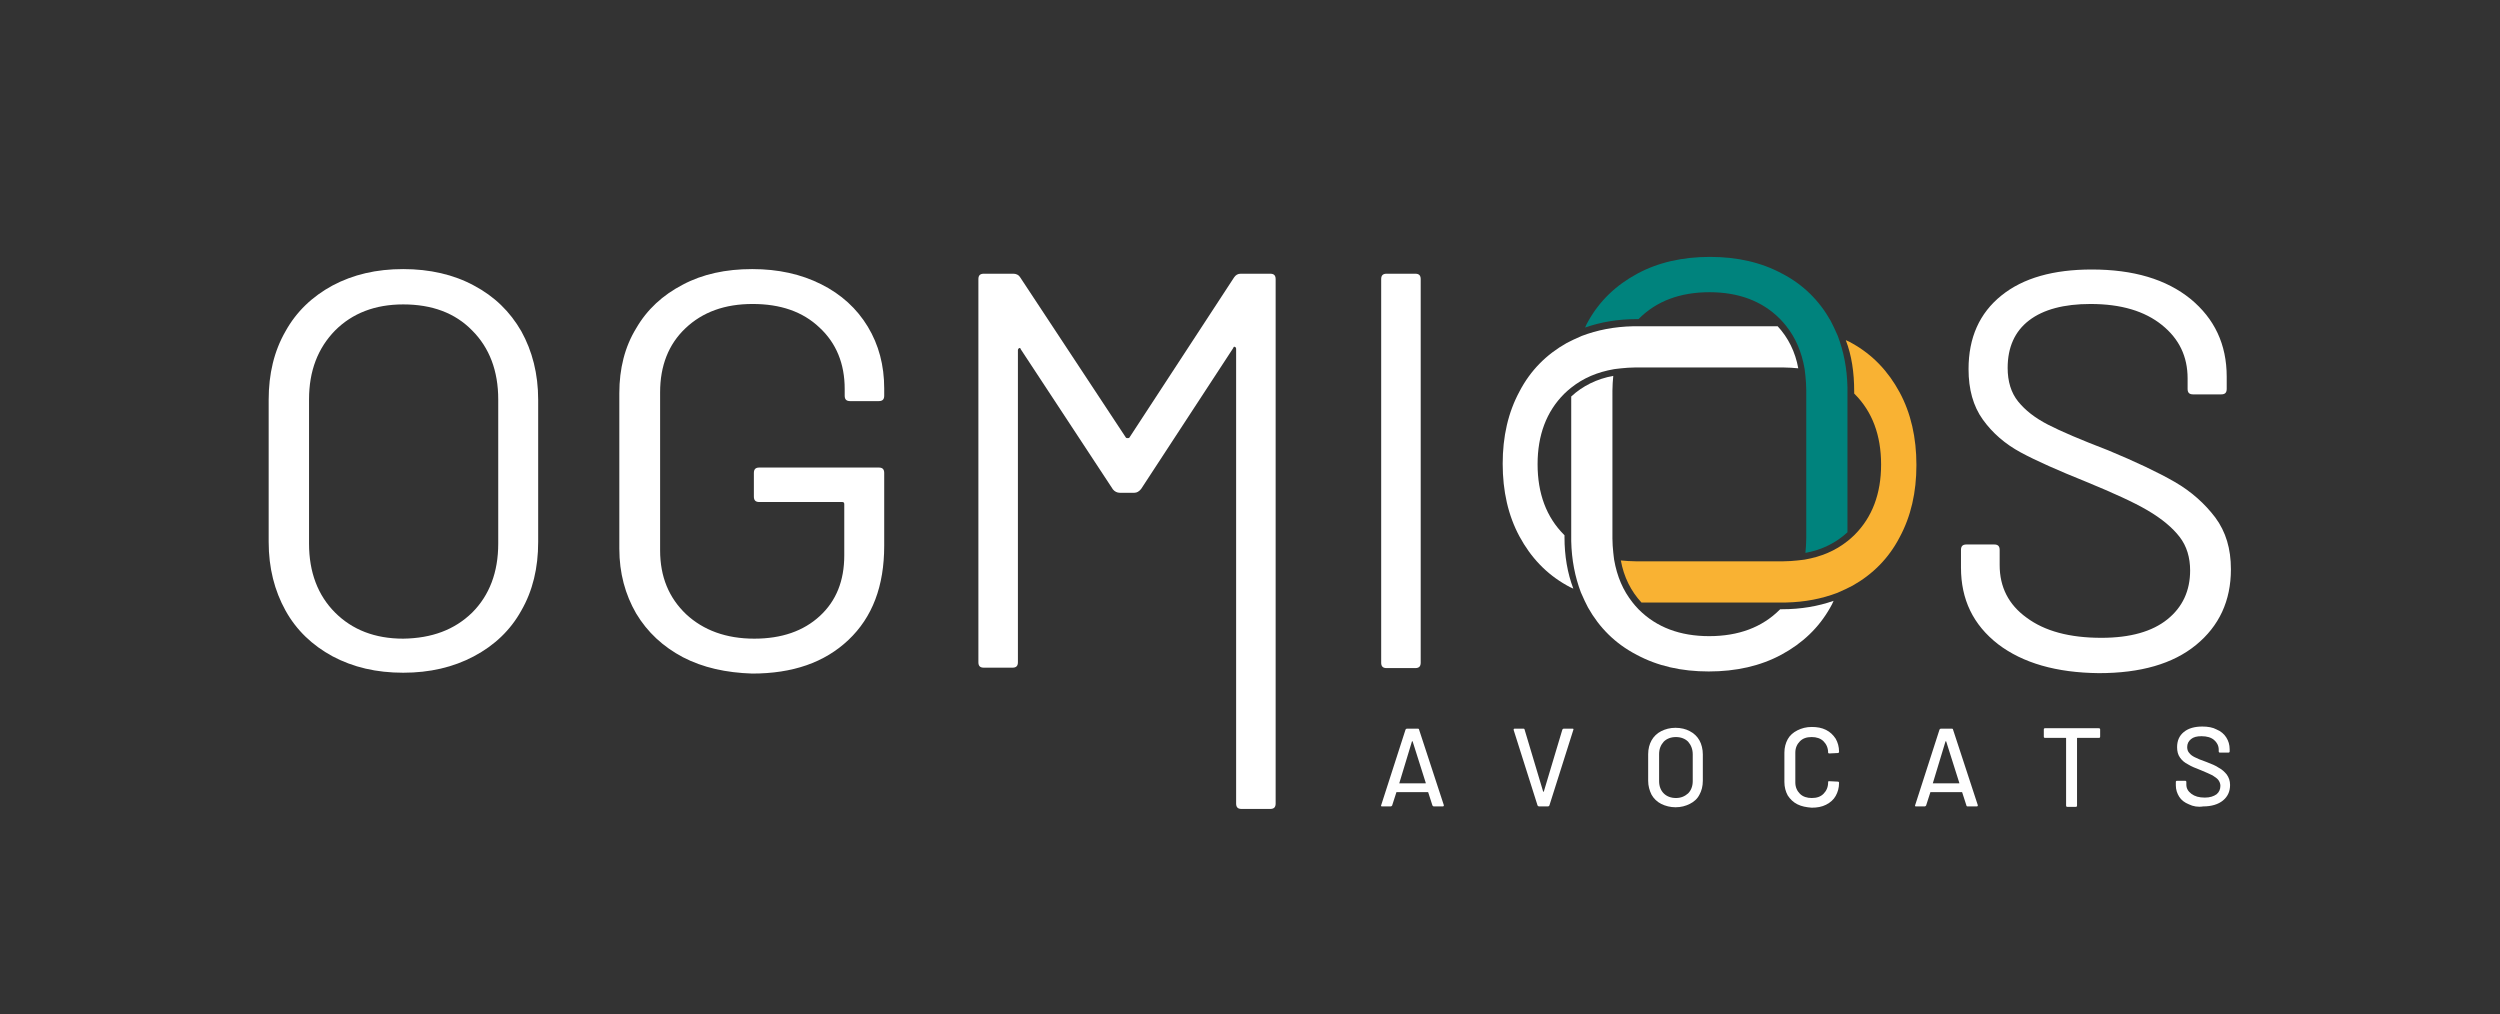 <svg xmlns="http://www.w3.org/2000/svg" xmlns:xlink="http://www.w3.org/1999/xlink" id="Calque_1" x="0px" y="0px" width="594.6px" height="241.2px" viewBox="0 0 594.6 241.2" xml:space="preserve"><rect x="0" y="0" width="594.6" height="241.2" fill="#333333" stroke="none"/><g>	<g>		<g>			<g>				<path fill="#FFFFFF" d="M79.1,156.1c-4.8-2.6-8.6-6.2-11.2-10.9c-2.6-4.7-4-10.1-4-16.3V95.1c0-6.2,1.3-11.6,4-16.3      c2.6-4.7,6.4-8.3,11.2-10.9C84,65.3,89.5,64,95.9,64c6.3,0,12,1.3,16.8,3.9c4.9,2.6,8.6,6.2,11.3,10.9c2.6,4.7,4,10.1,4,16.3      v33.8c0,6.2-1.3,11.6-4,16.3c-2.6,4.7-6.4,8.3-11.3,10.9c-4.9,2.6-10.5,3.9-16.8,3.9C89.5,160,84,158.7,79.1,156.1z       M112.3,145.7c4.1-4.1,6.2-9.6,6.2-16.4V95c0-6.8-2.1-12.3-6.2-16.4c-4.1-4.2-9.6-6.2-16.4-6.2c-6.7,0-12.1,2.1-16.2,6.2      c-4.1,4.2-6.2,9.6-6.2,16.4v34.3c0,6.8,2.1,12.3,6.2,16.4c4.1,4.1,9.5,6.2,16.2,6.2C102.7,151.8,108.1,149.8,112.3,145.7z"></path>				<path fill="#FFFFFF" d="M162.4,156.3c-4.7-2.5-8.4-5.9-11.1-10.4c-2.6-4.5-4-9.6-4-15.4v-37c0-5.8,1.3-11,4-15.4      c2.6-4.5,6.3-7.9,11.1-10.4c4.7-2.5,10.2-3.7,16.5-3.7c6.2,0,11.6,1.2,16.4,3.6c4.8,2.4,8.5,5.8,11.1,10.1      c2.6,4.3,3.9,9.2,3.9,14.7v1.7c0,0.9-0.4,1.3-1.3,1.3h-6.8c-0.9,0-1.3-0.4-1.3-1.3v-1.6c0-6-2-10.9-6-14.6      c-4-3.8-9.3-5.6-15.9-5.6c-6.6,0-11.9,1.9-16,5.8c-4,3.8-6,8.9-6,15.2v37.6c0,6.3,2.1,11.3,6.2,15.2c4.1,3.8,9.5,5.8,16.2,5.8      c6.5,0,11.7-1.8,15.6-5.4c3.9-3.6,5.8-8.4,5.8-14.4v-12.2c0-0.4-0.2-0.5-0.5-0.5h-19.7c-0.9,0-1.3-0.4-1.3-1.3v-5.6      c0-0.9,0.4-1.3,1.3-1.3H209c0.9,0,1.3,0.4,1.3,1.3v17.3c0,9.6-2.8,17-8.5,22.4c-5.7,5.4-13.3,8-22.9,8      C172.7,160,167.2,158.8,162.4,156.3z"></path>				<path fill="#FFFFFF" d="M295.1,65.1h7c0.9,0,1.3,0.4,1.3,1.3v124.7c0,0.9-0.4,1.3-1.3,1.3h-6.8c-0.9,0-1.3-0.4-1.3-1.3V83      c0-0.3-0.1-0.4-0.3-0.5c-0.2-0.1-0.3,0-0.4,0.3l-21.9,33.5c-0.5,0.6-1,0.9-1.6,0.9h-3.5c-0.6,0-1.2-0.3-1.6-0.8l-21.9-33.3      c-0.1-0.3-0.2-0.4-0.4-0.3s-0.3,0.3-0.3,0.5v74.2c0,0.9-0.4,1.3-1.3,1.3h-6.8c-0.9,0-1.3-0.4-1.3-1.3V66.4      c0-0.9,0.4-1.3,1.3-1.3h7c0.7,0,1.3,0.3,1.6,0.8l25.2,38.2c0.1,0.1,0.2,0.1,0.4,0.1c0.2,0,0.3,0,0.4-0.1L293.5,66      C293.9,65.4,294.4,65.1,295.1,65.1z"></path>				<path fill="#FFFFFF" d="M328.5,157.6V66.4c0-0.9,0.4-1.3,1.3-1.3h6.8c0.9,0,1.3,0.4,1.3,1.3v91.2c0,0.9-0.4,1.3-1.3,1.3h-6.8      C328.9,158.9,328.5,158.5,328.5,157.6z"></path>				<path fill="#FFFFFF" d="M475.2,153.2c-5.9-4.6-8.8-10.6-8.8-18.2v-4.2c0-0.9,0.4-1.3,1.3-1.3h6.6c0.9,0,1.3,0.4,1.3,1.3v3.6      c0,5.2,2.1,9.4,6.4,12.5c4.3,3.2,10.2,4.8,17.8,4.8c6.9,0,12.1-1.5,15.7-4.4c3.6-2.9,5.4-6.8,5.4-11.6c0-3.1-0.8-5.8-2.5-8      c-1.7-2.2-4.2-4.3-7.6-6.3c-3.4-2-8.3-4.2-14.6-6.8c-6.7-2.7-11.9-5-15.6-7c-3.7-2-6.7-4.6-9-7.8c-2.3-3.2-3.4-7.2-3.4-12      c0-7.5,2.6-13.3,7.8-17.5c5.2-4.2,12.4-6.2,21.5-6.2c9.9,0,17.7,2.3,23.5,7c5.7,4.7,8.6,10.8,8.6,18.5v2.9      c0,0.9-0.4,1.3-1.3,1.3h-6.7c-0.9,0-1.3-0.4-1.3-1.3V90c0-5.2-2-9.4-6.1-12.7c-4.1-3.3-9.7-5-17-5c-6.3,0-11.2,1.3-14.6,3.9      c-3.4,2.6-5.1,6.4-5.1,11.3c0,3.2,0.8,5.9,2.5,8c1.7,2.1,4,3.9,7.1,5.5c3.1,1.6,7.8,3.6,14.3,6.1c6.5,2.7,11.8,5.2,15.8,7.5      s7.2,5.2,9.7,8.5c2.5,3.4,3.7,7.4,3.7,12.3c0,7.5-2.8,13.5-8.3,18c-5.5,4.5-13.2,6.7-23.1,6.7      C489.1,160,481.1,157.7,475.2,153.2z"></path>			</g>		</g>		<g>			<path fill="#FFFFFF" d="M423.9,144.9h-0.5c0,0-0.1,0.1-0.1,0.1c-4.2,4.2-9.8,6.3-16.8,6.3c-6.9,0-12.5-2.1-16.7-6.3     c0,0-0.1-0.1-0.1-0.1c-0.5-0.5-1-1.1-1.4-1.6c-2.3-2.9-3.7-6.2-4.4-10.2c-0.1-0.5-0.1-1.1-0.2-1.7c-0.1-1.1-0.2-2.1-0.2-3.3V92.9     c0-1.2,0.1-2.4,0.2-3.5c-3.9,0.7-7.3,2.4-10,4.9v0v32.3c0,0,0,0,0,0v1.2c0,0.3,0,0.6,0,0.9c0,0,0,0,0,0c0.1,4.5,0.9,8.5,2.3,12.2     c0.3,0.7,0.6,1.3,0.9,2c0.3,0.5,0.5,1.1,0.8,1.6c2.7,4.8,6.5,8.6,11.5,11.2c5,2.7,10.7,4,17.2,4c6.5,0,12.3-1.3,17.3-4     c5-2.7,8.9-6.4,11.6-11.2c0.3-0.5,0.6-1.1,0.8-1.6C432.4,144.2,428.3,144.9,423.9,144.9z"></path>			<path fill="#00837D" d="M389.2,75.9h0.5c0,0,0.1-0.1,0.1-0.1c4.2-4.2,9.8-6.3,16.8-6.3c6.9,0,12.5,2.1,16.7,6.3     c0,0,0.1,0.1,0.1,0.1c0.5,0.5,1,1.1,1.4,1.6c2.3,2.9,3.7,6.2,4.4,10.2c0.1,0.5,0.1,1.1,0.2,1.7c0.1,1.1,0.2,2.1,0.2,3.3v35.3     c0,1.2-0.1,2.4-0.2,3.5c3.9-0.7,7.3-2.4,10-4.9v0V94.2c0,0,0,0,0,0V93c0-0.3,0-0.6,0-0.9c0,0,0,0,0,0c-0.1-4.5-0.9-8.5-2.3-12.2     c-0.3-0.7-0.6-1.3-0.9-2c-0.3-0.5-0.5-1.1-0.8-1.6c-2.7-4.8-6.5-8.6-11.5-11.2c-5-2.7-10.7-4-17.2-4c-6.5,0-12.3,1.3-17.3,4     c-5,2.7-8.9,6.4-11.6,11.2c-0.3,0.5-0.6,1.1-0.8,1.6C380.7,76.6,384.8,75.9,389.2,75.9z"></path>			<path fill="#FFFFFF" d="M372.1,127.8v-0.5c0,0-0.1-0.1-0.1-0.1c-4.2-4.2-6.3-9.8-6.3-16.8c0-6.9,2.1-12.5,6.3-16.7     c0,0,0.1-0.1,0.1-0.1c0.5-0.5,1.1-1,1.6-1.4c2.9-2.3,6.2-3.7,10.2-4.4c0.5-0.1,1.1-0.1,1.7-0.2c1.1-0.1,2.1-0.2,3.3-0.2h35.3     c1.2,0,2.4,0.1,3.5,0.2c-0.7-3.9-2.4-7.3-4.9-10h0h-32.3c0,0,0,0,0,0h-1.2c-0.3,0-0.6,0-0.9,0c0,0,0,0,0,0     c-4.5,0.1-8.5,0.9-12.2,2.3c-0.7,0.3-1.3,0.6-2,0.9c-0.5,0.3-1.1,0.5-1.6,0.8c-4.8,2.7-8.6,6.5-11.2,11.5c-2.7,5-4,10.7-4,17.2     c0,6.5,1.3,12.3,4,17.3c2.7,5,6.4,8.9,11.2,11.6c0.5,0.3,1.1,0.6,1.6,0.8C372.8,136.3,372.1,132.2,372.1,127.8z"></path>			<path fill="#F9B233" d="M441,93.1v0.5c0,0,0.1,0.1,0.1,0.1c4.2,4.2,6.3,9.8,6.3,16.8c0,6.9-2.1,12.5-6.3,16.7     c0,0-0.1,0.1-0.1,0.1c-0.5,0.5-1.1,1-1.6,1.4c-2.9,2.3-6.2,3.7-10.2,4.4c-0.5,0.1-1.1,0.1-1.7,0.2c-1.1,0.1-2.1,0.2-3.3,0.2H389     c-1.2,0-2.4-0.1-3.5-0.2c0.7,3.9,2.4,7.3,4.9,10h0h32.3c0,0,0,0,0,0h1.2c0.3,0,0.6,0,0.9,0c0,0,0,0,0,0c4.5-0.1,8.5-0.9,12.2-2.3     c0.7-0.3,1.3-0.6,2-0.9c0.5-0.3,1.1-0.5,1.6-0.8c4.8-2.7,8.6-6.5,11.2-11.5c2.7-5,4-10.7,4-17.2c0-6.5-1.3-12.3-4-17.3     c-2.7-5-6.4-8.9-11.2-11.6c-0.5-0.3-1.1-0.6-1.6-0.8C440.4,84.5,441,88.6,441,93.1z"></path>		</g>		<g>			<g>				<g>					<path fill="#FFFFFF" d="M340.7,191.6l-1-3.1c0-0.1-0.1-0.1-0.1-0.1h-7.4c-0.1,0-0.1,0-0.1,0.1l-1,3.1c-0.1,0.1-0.2,0.2-0.3,0.2       h-2.1c-0.2,0-0.3-0.1-0.2-0.3l5.8-18c0.1-0.1,0.2-0.2,0.3-0.2h2.6c0.2,0,0.3,0.1,0.3,0.2l5.9,18l0,0.1c0,0.1-0.1,0.2-0.2,0.2       H341C340.9,191.8,340.8,191.7,340.7,191.6z M332.8,186.3C332.8,186.4,332.8,186.4,332.8,186.3l6.2,0c0,0,0.1,0,0.1,0       c0,0,0-0.1,0-0.1l-3.1-9.8c0,0,0-0.1-0.1-0.1c0,0-0.1,0-0.1,0.1L332.8,186.3C332.8,186.3,332.8,186.3,332.8,186.3z"></path>					<path fill="#FFFFFF" d="M365.7,191.6l-5.7-18l0-0.1c0-0.1,0.1-0.2,0.2-0.2h2.1c0.2,0,0.3,0.1,0.3,0.2l4.4,14.7       c0,0,0,0.1,0.1,0.1s0.1,0,0.1-0.1l4.4-14.7c0.1-0.1,0.2-0.2,0.3-0.2h2.1c0.2,0,0.3,0.1,0.2,0.3l-5.7,18       c-0.1,0.1-0.2,0.2-0.3,0.2h-2.1C365.9,191.8,365.8,191.7,365.7,191.6z"></path>					<path fill="#FFFFFF" d="M395.1,191.2c-1-0.5-1.8-1.3-2.3-2.2c-0.5-1-0.8-2.1-0.8-3.3v-6.3c0-1.3,0.3-2.4,0.8-3.3       s1.3-1.7,2.3-2.2c1-0.5,2.1-0.8,3.4-0.8c1.3,0,2.5,0.3,3.4,0.8c1,0.5,1.8,1.3,2.3,2.2s0.8,2.1,0.8,3.3v6.3       c0,1.3-0.3,2.4-0.8,3.3c-0.5,1-1.3,1.7-2.3,2.2c-1,0.5-2.1,0.8-3.4,0.8C397.3,192,396.1,191.7,395.1,191.2z M401.5,188.7       c0.7-0.7,1.1-1.7,1.1-2.9v-6.4c0-1.2-0.4-2.2-1.1-3c-0.7-0.7-1.7-1.1-2.9-1.1c-1.2,0-2.2,0.4-2.9,1.1c-0.7,0.8-1.1,1.7-1.1,3       v6.4c0,1.2,0.4,2.2,1.1,2.9c0.7,0.7,1.7,1.1,2.9,1.1C399.8,189.8,400.7,189.4,401.5,188.7z"></path>					<path fill="#FFFFFF" d="M427.5,191.3c-1-0.5-1.7-1.2-2.3-2.1c-0.5-0.9-0.8-2-0.8-3.2V179c0-1.2,0.3-2.3,0.8-3.2       c0.5-0.9,1.3-1.6,2.3-2.1c1-0.5,2.1-0.8,3.4-0.8c1.3,0,2.4,0.2,3.4,0.7c1,0.5,1.7,1.2,2.3,2.1c0.5,0.9,0.8,1.9,0.8,3.1v0       c0,0.1,0,0.2-0.1,0.2c-0.1,0.1-0.1,0.1-0.2,0.1l-2,0.1c-0.2,0-0.3-0.1-0.3-0.2V179c0-1.1-0.4-2-1.1-2.7c-0.7-0.7-1.7-1-2.8-1       c-1.2,0-2.1,0.3-2.8,1c-0.7,0.7-1.1,1.6-1.1,2.7v7.1c0,1.1,0.4,2,1.1,2.7c0.7,0.7,1.7,1,2.8,1c1.2,0,2.1-0.3,2.8-1       c0.7-0.7,1.1-1.6,1.1-2.7V186c0-0.2,0.1-0.2,0.3-0.2l2,0.1c0.2,0,0.3,0.1,0.3,0.3c0,1.2-0.3,2.2-0.8,3.1       c-0.5,0.9-1.3,1.6-2.3,2.1c-1,0.5-2.1,0.7-3.4,0.7C429.6,192,428.5,191.8,427.5,191.3z"></path>					<path fill="#FFFFFF" d="M467.7,191.6l-1-3.1c0-0.1-0.1-0.1-0.1-0.1h-7.4c-0.1,0-0.1,0-0.1,0.1l-1,3.1c-0.1,0.1-0.2,0.2-0.3,0.2       h-2.1c-0.2,0-0.3-0.1-0.2-0.3l5.8-18c0.1-0.1,0.2-0.2,0.3-0.2h2.6c0.2,0,0.3,0.1,0.3,0.2l5.9,18l0,0.1c0,0.1-0.1,0.2-0.2,0.2       H468C467.8,191.8,467.7,191.7,467.7,191.6z M459.7,186.3C459.8,186.4,459.8,186.4,459.7,186.3l6.2,0c0,0,0.1,0,0.1,0       c0,0,0-0.1,0-0.1l-3.1-9.8c0,0,0-0.1-0.1-0.1c0,0-0.1,0-0.1,0.1L459.7,186.3C459.7,186.3,459.7,186.3,459.7,186.3z"></path>					<path fill="#FFFFFF" d="M499.5,173.5v1.7c0,0.2-0.1,0.3-0.3,0.3h-5.1c-0.1,0-0.1,0-0.1,0.1v16c0,0.2-0.1,0.3-0.3,0.3h-2       c-0.2,0-0.3-0.1-0.3-0.3v-16c0-0.1,0-0.1-0.1-0.1h-4.9c-0.2,0-0.3-0.1-0.3-0.3v-1.7c0-0.2,0.1-0.3,0.3-0.3h12.7       C499.4,173.2,499.5,173.3,499.5,173.5z"></path>					<path fill="#FFFFFF" d="M520.6,191.3c-1-0.4-1.8-1-2.3-1.8c-0.5-0.8-0.8-1.7-0.8-2.7V186c0-0.2,0.1-0.3,0.3-0.3h1.9       c0.2,0,0.3,0.1,0.3,0.3v0.6c0,0.9,0.4,1.6,1.2,2.2c0.8,0.6,1.8,0.9,3.2,0.9c1.2,0,2.1-0.3,2.8-0.8c0.6-0.5,0.9-1.2,0.9-2       c0-0.5-0.2-1-0.5-1.4c-0.3-0.4-0.8-0.7-1.4-1.1c-0.6-0.3-1.5-0.7-2.7-1.2c-1.3-0.5-2.3-0.9-3.1-1.4c-0.8-0.4-1.4-0.9-1.9-1.6       c-0.5-0.7-0.7-1.5-0.7-2.5c0-1.5,0.5-2.7,1.6-3.6c1.1-0.9,2.6-1.3,4.4-1.3c1.3,0,2.5,0.2,3.4,0.7c1,0.4,1.8,1.1,2.3,1.9       c0.5,0.8,0.8,1.7,0.8,2.8v0.5c0,0.2-0.1,0.3-0.3,0.3h-2c-0.2,0-0.3-0.1-0.3-0.3v-0.4c0-0.9-0.4-1.7-1.1-2.3       c-0.7-0.6-1.7-0.9-3-0.9c-1.1,0-1.9,0.2-2.5,0.7c-0.6,0.5-0.9,1.1-0.9,1.9c0,0.6,0.2,1.1,0.5,1.4c0.3,0.4,0.7,0.7,1.3,1       c0.6,0.3,1.5,0.7,2.7,1.1c1.3,0.5,2.3,0.9,3,1.4c0.8,0.4,1.4,1,1.9,1.6c0.5,0.7,0.8,1.5,0.8,2.5c0,1.6-0.6,2.8-1.7,3.7       c-1.1,0.9-2.7,1.4-4.7,1.4C522.8,192,521.6,191.8,520.6,191.3z"></path>				</g>			</g>		</g>	</g></g></svg>